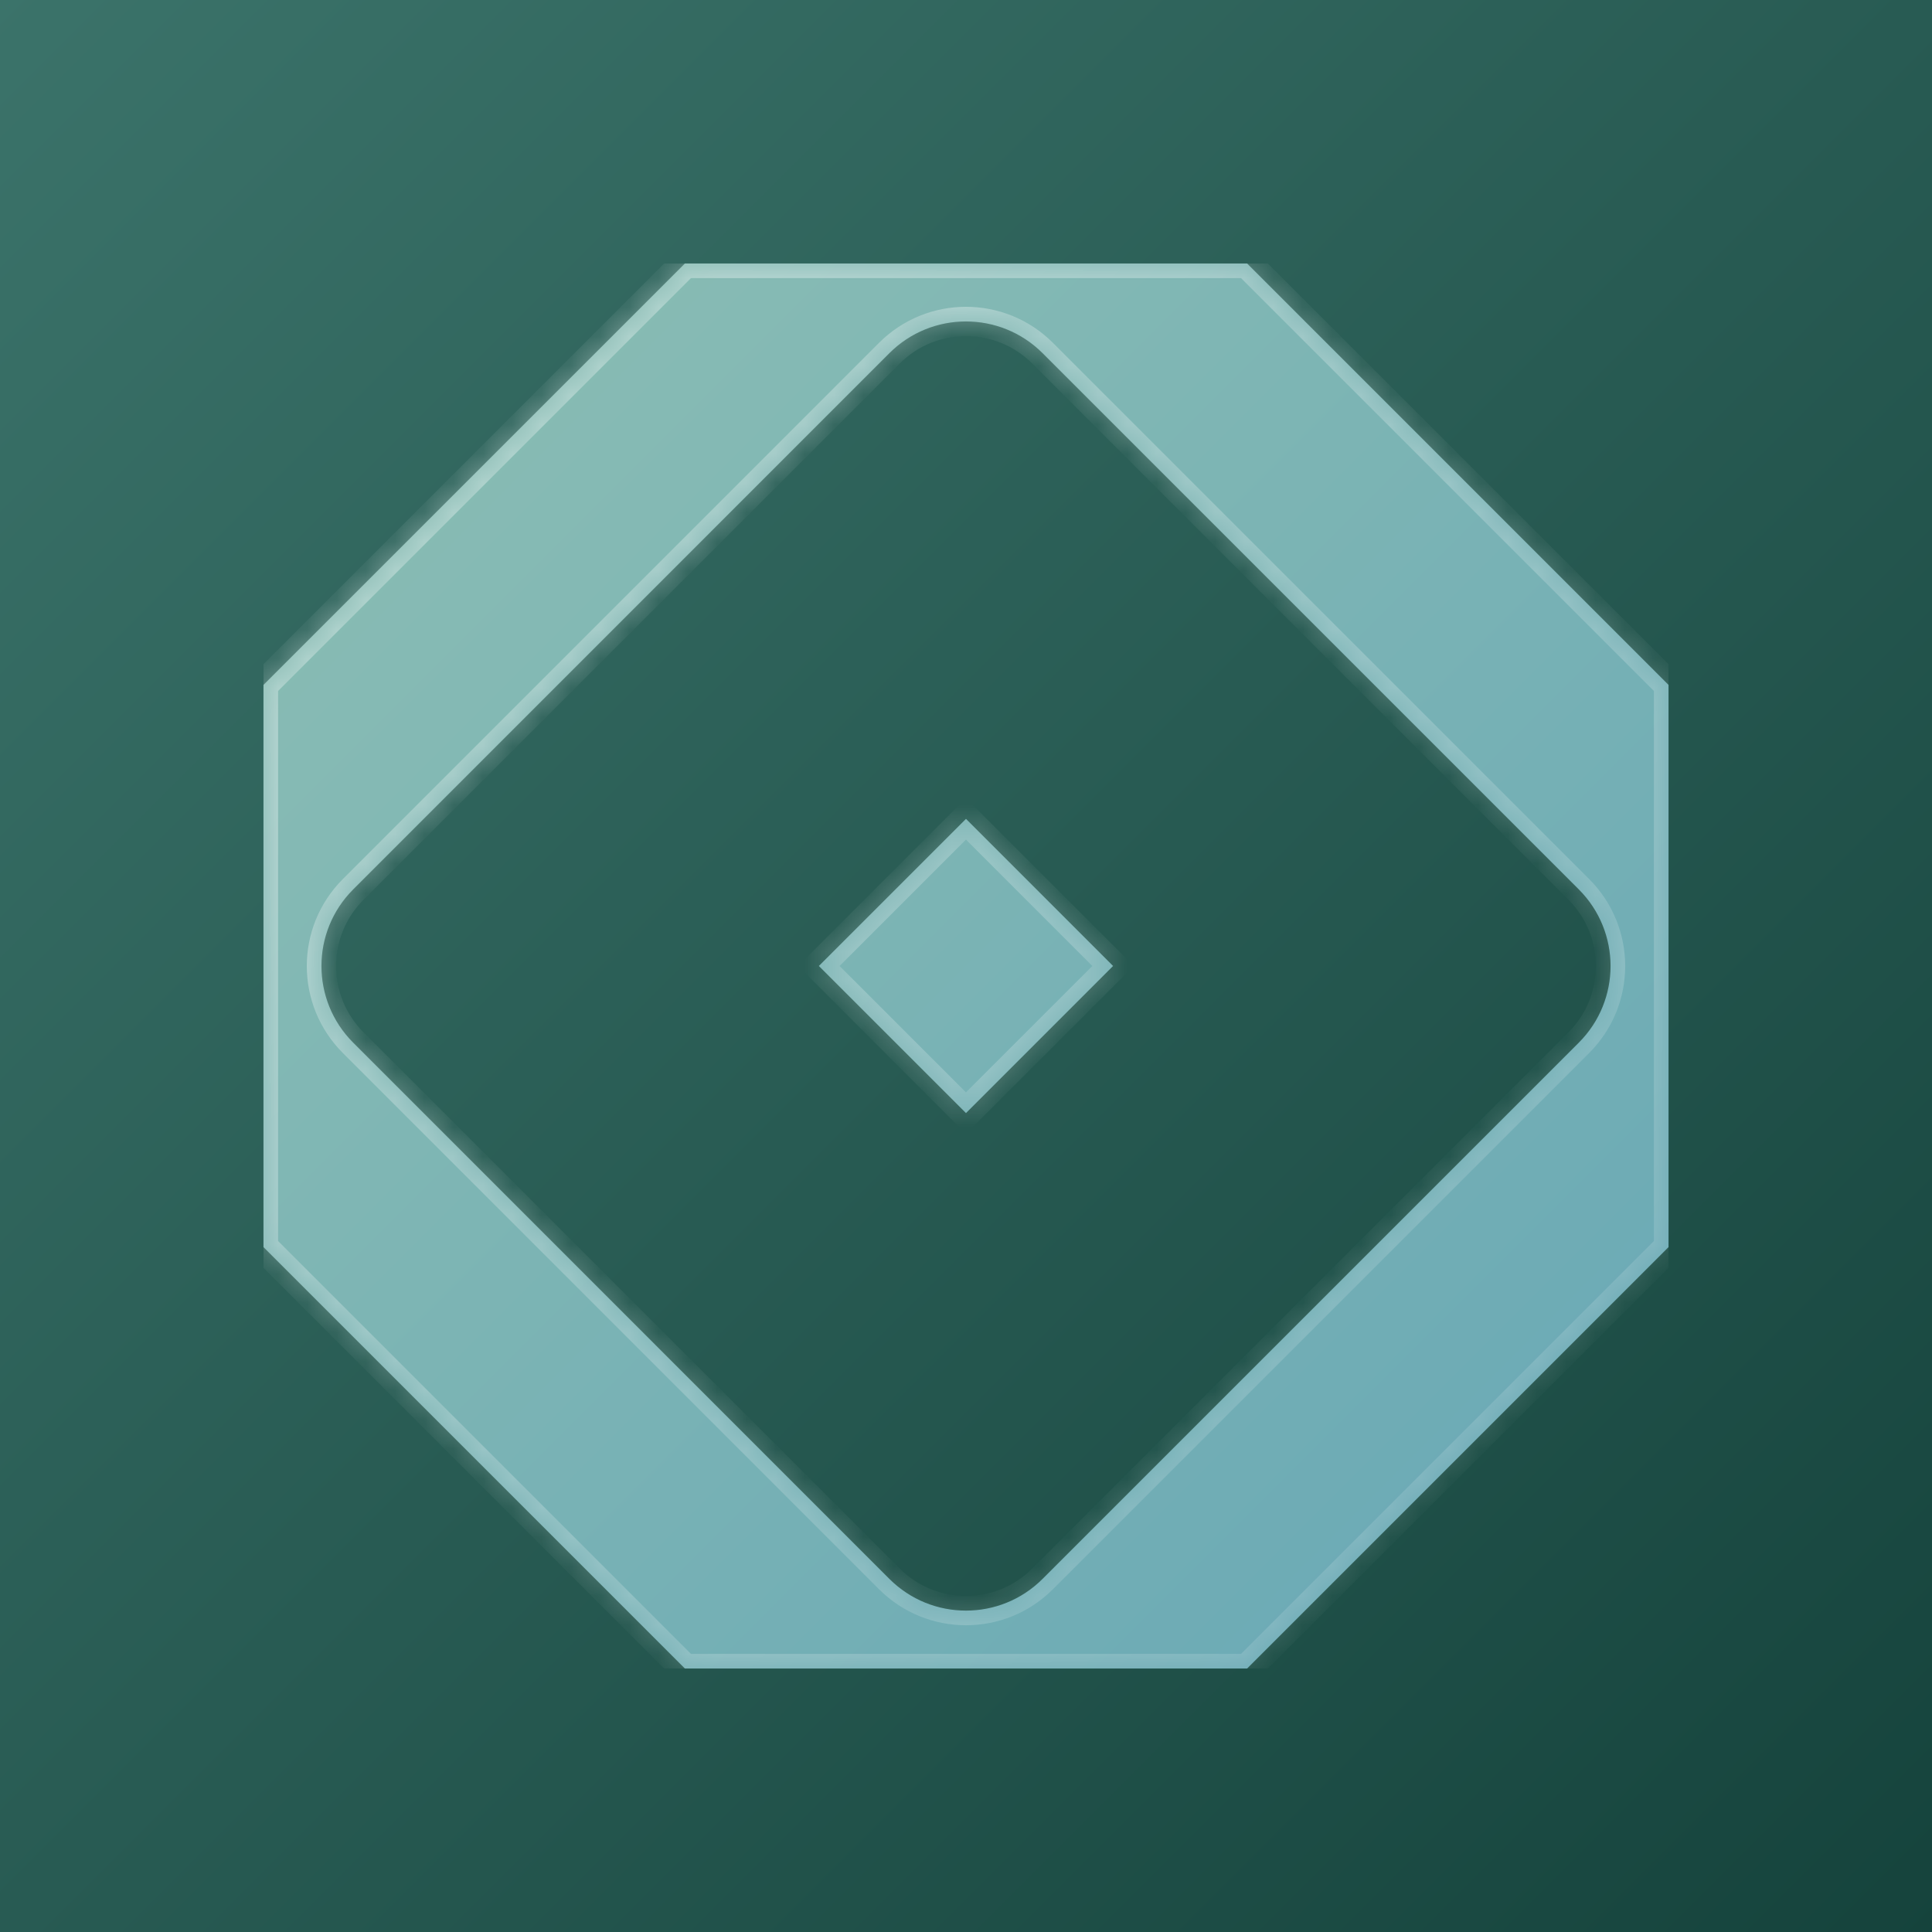 <svg width="72" height="72" viewBox="-9 -9 66 66" fill="none" xmlns="http://www.w3.org/2000/svg">
  <rect x="-9" y="-9" width="66" height="66" fill="#808080" stroke="none"/>
  <rect x="-9" y="-9" width="100%" height="100%" fill="url(#bgGradient)" />
  <defs>
    <linearGradient id="bgGradient" x1="0" y1="0" x2="100%" y2="100%">
      <stop offset="0%" stop-color="#3B736A" />
      <stop offset="100%" stop-color="#15433C" />
    </linearGradient>
  </defs>
  <svg xmlns="http://www.w3.org/2000/svg" width="48" height="48" viewBox="0 0 48 48" fill="none">
    <mask id="path-1-inside-1_3916_3951" fill="white">
      <path
        fill-rule="evenodd"
        clip-rule="evenodd"
        d="M14.398 0H33.602L48 14.398V33.602L33.602 48H14.398L0 33.602V14.398L14.398 0ZM26.616 44.937L44.935 26.618C46.38 25.173 46.38 22.829 44.935 21.384L26.616 3.065C25.171 1.62 22.827 1.62 21.382 3.065L3.065 21.384C1.62 22.829 1.62 25.173 3.065 26.618L21.382 44.937C22.827 46.382 25.171 46.382 26.616 44.937ZM18.974 23.999L23.999 18.974L29.024 23.999L23.999 29.024L18.974 23.999Z"
      />
    </mask>
    <path
      fill-rule="evenodd"
      clip-rule="evenodd"
      d="M14.398 0H33.602L48 14.398V33.602L33.602 48H14.398L0 33.602V14.398L14.398 0ZM26.616 44.937L44.935 26.618C46.38 25.173 46.38 22.829 44.935 21.384L26.616 3.065C25.171 1.62 22.827 1.62 21.382 3.065L3.065 21.384C1.62 22.829 1.62 25.173 3.065 26.618L21.382 44.937C22.827 46.382 25.171 46.382 26.616 44.937ZM18.974 23.999L23.999 18.974L29.024 23.999L23.999 29.024L18.974 23.999Z"
      fill="url(#paint0_linear_3916_3951)"
    />
    <path
      d="M33.602 0L33.956 -0.354L33.809 -0.5H33.602V0ZM14.398 0V-0.5H14.191L14.044 -0.354L14.398 0ZM48 14.398H48.5V14.191L48.354 14.044L48 14.398ZM48 33.602L48.354 33.956L48.5 33.809V33.602H48ZM33.602 48V48.5H33.809L33.956 48.354L33.602 48ZM14.398 48L14.044 48.354L14.191 48.5H14.398V48ZM0 33.602H-0.5V33.809L-0.354 33.956L0 33.602ZM0 14.398L-0.354 14.044L-0.5 14.191V14.398H0ZM44.935 26.618L45.288 26.972L44.935 26.618ZM26.616 44.937L26.263 44.583L26.616 44.937ZM44.935 21.384L45.288 21.03L44.935 21.384ZM26.616 3.065L26.263 3.419L26.616 3.065ZM21.382 3.065L21.028 2.712L21.028 2.712L21.382 3.065ZM3.065 21.384L3.419 21.737L3.419 21.737L3.065 21.384ZM3.065 26.618L3.419 26.265L3.419 26.265L3.065 26.618ZM21.382 44.937L21.028 45.29L21.028 45.29L21.382 44.937ZM23.999 18.974L24.352 18.621L23.999 18.267L23.645 18.621L23.999 18.974ZM18.974 23.999L18.621 23.646L18.267 23.999L18.621 24.353L18.974 23.999ZM29.024 23.999L29.377 24.353L29.731 23.999L29.377 23.646L29.024 23.999ZM23.999 29.024L23.645 29.378L23.999 29.731L24.352 29.378L23.999 29.024ZM33.602 -0.5H14.398V0.5H33.602V-0.5ZM48.354 14.044L33.956 -0.354L33.249 0.354L47.646 14.751L48.354 14.044ZM48.5 33.602V14.398H47.5V33.602H48.5ZM33.956 48.354L48.354 33.956L47.646 33.249L33.249 47.646L33.956 48.354ZM14.398 48.5H33.602V47.5H14.398V48.5ZM-0.354 33.956L14.044 48.354L14.751 47.646L0.354 33.249L-0.354 33.956ZM-0.5 14.398V33.602H0.5V14.398H-0.5ZM14.044 -0.354L-0.354 14.044L0.354 14.751L14.751 0.354L14.044 -0.354ZM44.581 26.265L26.263 44.583L26.97 45.29L45.288 26.972L44.581 26.265ZM44.581 21.737C45.831 22.988 45.831 25.014 44.581 26.265L45.288 26.972C46.929 25.331 46.929 22.671 45.288 21.03L44.581 21.737ZM26.263 3.419L44.581 21.737L45.288 21.03L26.97 2.712L26.263 3.419ZM21.735 3.419C22.986 2.168 25.012 2.168 26.263 3.419L26.97 2.712C25.329 1.071 22.669 1.071 21.028 2.712L21.735 3.419ZM3.419 21.737L21.735 3.419L21.028 2.712L2.712 21.03L3.419 21.737ZM3.419 26.265C2.168 25.014 2.168 22.988 3.419 21.737L2.712 21.03C1.071 22.671 1.071 25.331 2.712 26.972L3.419 26.265ZM21.735 44.583L3.419 26.265L2.712 26.972L21.028 45.29L21.735 44.583ZM26.263 44.583C25.012 45.833 22.986 45.833 21.735 44.583L21.028 45.29C22.669 46.931 25.329 46.931 26.97 45.29L26.263 44.583ZM23.645 18.621L18.621 23.646L19.328 24.353L24.352 19.328L23.645 18.621ZM29.377 23.646L24.352 18.621L23.645 19.328L28.67 24.353L29.377 23.646ZM24.352 29.378L29.377 24.353L28.67 23.646L23.645 28.67L24.352 29.378ZM18.621 24.353L23.645 29.378L24.352 28.67L19.328 23.646L18.621 24.353Z"
      fill="url(#paint1_linear_3916_3951)"
      mask="url(#path-1-inside-1_3916_3951)"
    />
    <defs>
      <linearGradient
        id="paint0_linear_3916_3951"
        x1="0"
        y1="0"
        x2="47.998"
        y2="47.998"
        gradientUnits="userSpaceOnUse"
      >
        <stop stop-color="#8CBEB3" />
        <stop offset="1" stop-color="#68A8B6" />
      </linearGradient>
      <linearGradient
        id="paint1_linear_3916_3951"
        x1="0"
        y1="0"
        x2="48"
        y2="48"
        gradientUnits="userSpaceOnUse"
      >
        <stop stop-color="white" stop-opacity="0.4" />
        <stop offset="1" stop-color="white" stop-opacity="0.1" />
      </linearGradient>
    </defs>
  </svg>
</svg>
